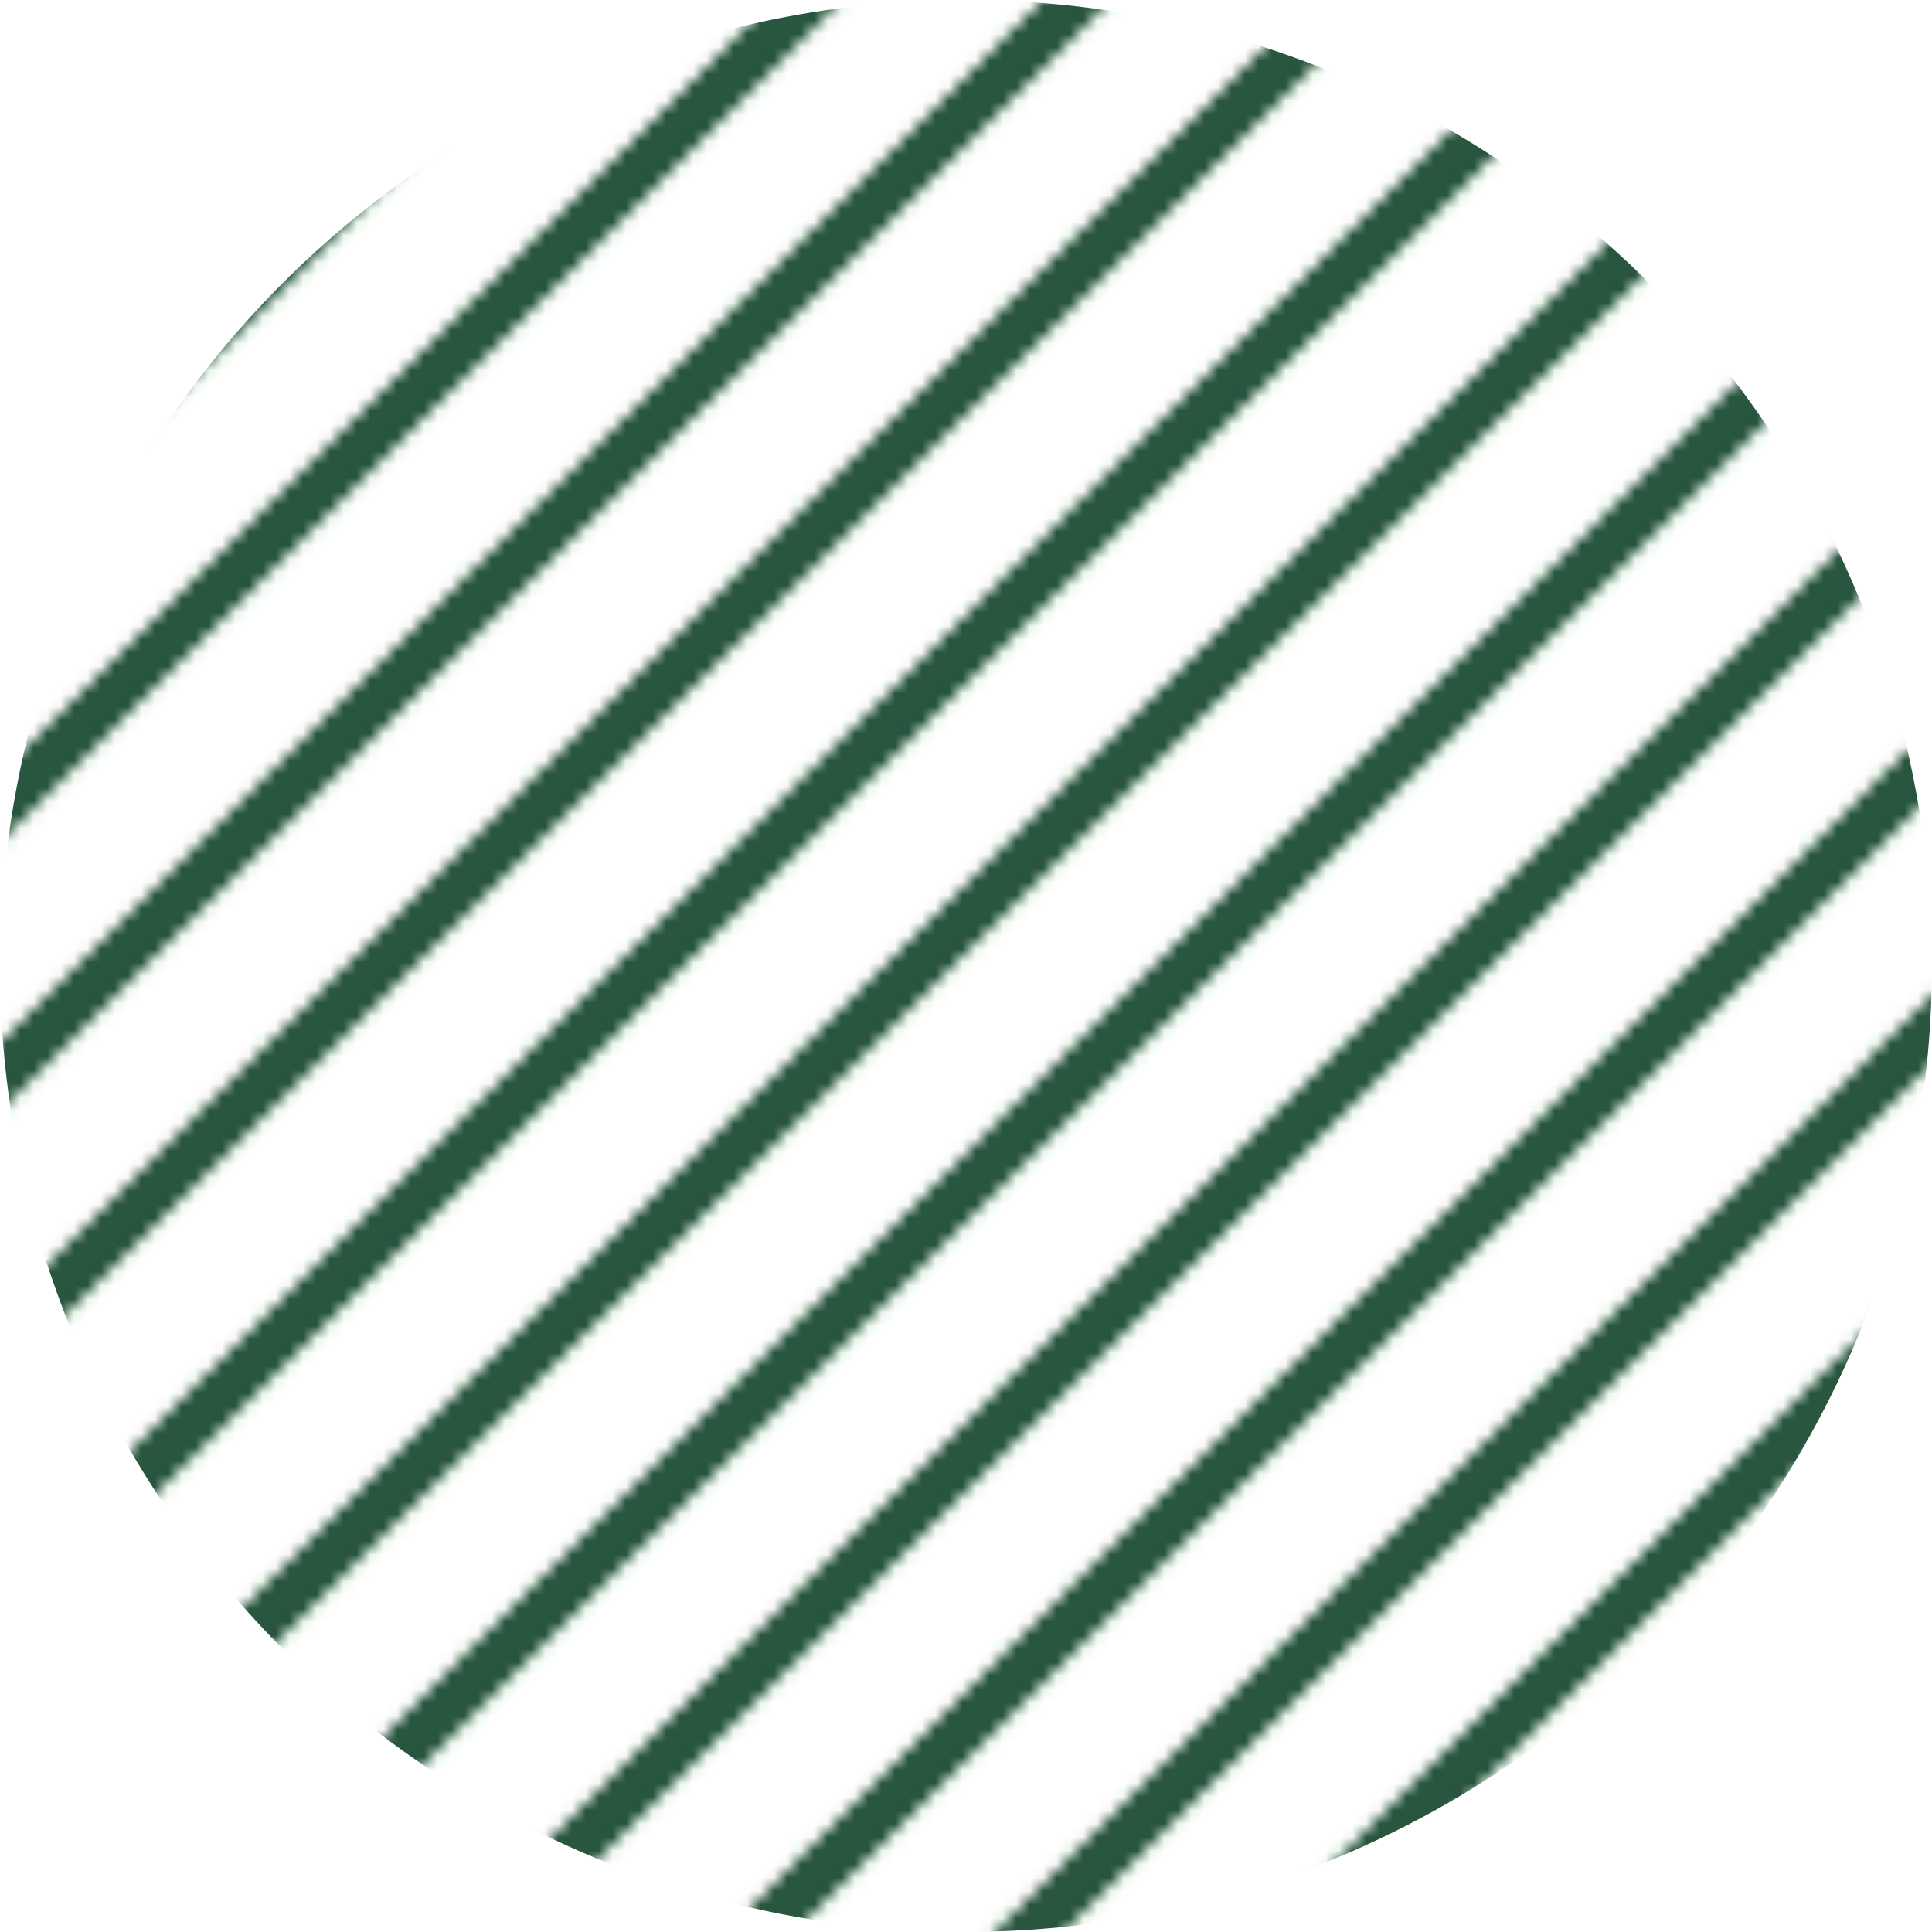 <svg xmlns="http://www.w3.org/2000/svg" xmlns:xlink="http://www.w3.org/1999/xlink" width="143.53" height="143.53" viewBox="0 0 143.53 143.53"><defs><style>.cls-1,.cls-2{fill:none;}.cls-2{stroke:#29563f;stroke-linecap:round;stroke-miterlimit:10;stroke-width:3px;}.cls-3{fill:url(#Motivo_nuevo_8);}</style><pattern id="Motivo_nuevo_8" data-name="Motivo nuevo 8" width="20" height="20" patternUnits="userSpaceOnUse" viewBox="0 0 20 20"><rect class="cls-1" width="20" height="20"></rect><line class="cls-2" x1="12.47" y1="247.53" x2="247.53" y2="12.47"></line><line class="cls-2" x1="-7.53" y1="247.53" x2="227.53" y2="12.47"></line><line class="cls-2" x1="-27.53" y1="247.53" x2="207.53" y2="12.47"></line><line class="cls-2" x1="-47.53" y1="247.53" x2="187.53" y2="12.47"></line><line class="cls-2" x1="-67.53" y1="247.53" x2="167.53" y2="12.47"></line><line class="cls-2" x1="-87.53" y1="247.53" x2="147.53" y2="12.47"></line><line class="cls-2" x1="-107.53" y1="247.53" x2="127.53" y2="12.47"></line><line class="cls-2" x1="-127.53" y1="247.53" x2="107.53" y2="12.47"></line><line class="cls-2" x1="-147.53" y1="247.53" x2="87.53" y2="12.47"></line><line class="cls-2" x1="-167.53" y1="247.53" x2="67.53" y2="12.47"></line><line class="cls-2" x1="-187.53" y1="247.53" x2="47.53" y2="12.47"></line><line class="cls-2" x1="-207.53" y1="247.53" x2="27.53" y2="12.47"></line><line class="cls-2" x1="-227.53" y1="247.53" x2="7.53" y2="12.47"></line><line class="cls-2" x1="12.47" y1="227.53" x2="247.53" y2="-7.53"></line><line class="cls-2" x1="-7.53" y1="227.53" x2="227.53" y2="-7.53"></line><line class="cls-2" x1="-27.53" y1="227.53" x2="207.53" y2="-7.53"></line><line class="cls-2" x1="-47.53" y1="227.53" x2="187.53" y2="-7.53"></line><line class="cls-2" x1="-67.53" y1="227.53" x2="167.53" y2="-7.53"></line><line class="cls-2" x1="-87.53" y1="227.53" x2="147.53" y2="-7.53"></line><line class="cls-2" x1="-107.53" y1="227.53" x2="127.53" y2="-7.53"></line><line class="cls-2" x1="-127.53" y1="227.53" x2="107.53" y2="-7.53"></line><line class="cls-2" x1="-147.53" y1="227.53" x2="87.53" y2="-7.53"></line><line class="cls-2" x1="-167.53" y1="227.53" x2="67.53" y2="-7.53"></line><line class="cls-2" x1="-187.53" y1="227.53" x2="47.53" y2="-7.53"></line><line class="cls-2" x1="-207.53" y1="227.53" x2="27.53" y2="-7.53"></line><line class="cls-2" x1="-227.53" y1="227.53" x2="7.53" y2="-7.53"></line><line class="cls-2" x1="12.47" y1="207.53" x2="247.53" y2="-27.53"></line><line class="cls-2" x1="-7.53" y1="207.53" x2="227.53" y2="-27.53"></line><line class="cls-2" x1="-27.53" y1="207.53" x2="207.53" y2="-27.53"></line><line class="cls-2" x1="-47.53" y1="207.53" x2="187.53" y2="-27.53"></line><line class="cls-2" x1="-67.53" y1="207.53" x2="167.53" y2="-27.53"></line><line class="cls-2" x1="-87.53" y1="207.53" x2="147.53" y2="-27.53"></line><line class="cls-2" x1="-107.53" y1="207.53" x2="127.53" y2="-27.53"></line><line class="cls-2" x1="-127.53" y1="207.53" x2="107.53" y2="-27.53"></line><line class="cls-2" x1="-147.53" y1="207.53" x2="87.53" y2="-27.53"></line><line class="cls-2" x1="-167.53" y1="207.53" x2="67.53" y2="-27.53"></line><line class="cls-2" x1="-187.53" y1="207.53" x2="47.53" y2="-27.53"></line><line class="cls-2" x1="-207.53" y1="207.53" x2="27.53" y2="-27.53"></line><line class="cls-2" x1="-227.53" y1="207.53" x2="7.53" y2="-27.53"></line><line class="cls-2" x1="12.47" y1="187.53" x2="247.53" y2="-47.53"></line><line class="cls-2" x1="-7.53" y1="187.53" x2="227.53" y2="-47.53"></line><line class="cls-2" x1="-27.53" y1="187.53" x2="207.53" y2="-47.53"></line><line class="cls-2" x1="-47.53" y1="187.53" x2="187.53" y2="-47.53"></line><line class="cls-2" x1="-67.53" y1="187.53" x2="167.53" y2="-47.53"></line><line class="cls-2" x1="-87.53" y1="187.53" x2="147.53" y2="-47.53"></line><line class="cls-2" x1="-107.53" y1="187.53" x2="127.53" y2="-47.53"></line><line class="cls-2" x1="-127.53" y1="187.53" x2="107.53" y2="-47.53"></line><line class="cls-2" x1="-147.53" y1="187.53" x2="87.53" y2="-47.53"></line><line class="cls-2" x1="-167.53" y1="187.53" x2="67.53" y2="-47.53"></line><line class="cls-2" x1="-187.53" y1="187.53" x2="47.53" y2="-47.53"></line><line class="cls-2" x1="-207.53" y1="187.53" x2="27.53" y2="-47.53"></line><line class="cls-2" x1="-227.53" y1="187.53" x2="7.53" y2="-47.53"></line><line class="cls-2" x1="12.47" y1="167.53" x2="247.53" y2="-67.53"></line><line class="cls-2" x1="-7.53" y1="167.53" x2="227.53" y2="-67.53"></line><line class="cls-2" x1="-27.53" y1="167.53" x2="207.53" y2="-67.53"></line><line class="cls-2" x1="-47.53" y1="167.53" x2="187.53" y2="-67.53"></line><line class="cls-2" x1="-67.53" y1="167.53" x2="167.53" y2="-67.53"></line><line class="cls-2" x1="-87.53" y1="167.53" x2="147.53" y2="-67.53"></line><line class="cls-2" x1="-107.53" y1="167.53" x2="127.53" y2="-67.53"></line><line class="cls-2" x1="-127.53" y1="167.53" x2="107.53" y2="-67.53"></line><line class="cls-2" x1="-147.53" y1="167.53" x2="87.53" y2="-67.53"></line><line class="cls-2" x1="-167.53" y1="167.53" x2="67.53" y2="-67.53"></line><line class="cls-2" x1="-187.53" y1="167.53" x2="47.53" y2="-67.53"></line><line class="cls-2" x1="-207.53" y1="167.53" x2="27.53" y2="-67.53"></line><line class="cls-2" x1="-227.53" y1="167.53" x2="7.53" y2="-67.53"></line><line class="cls-2" x1="12.47" y1="147.53" x2="247.53" y2="-87.53"></line><line class="cls-2" x1="-7.53" y1="147.53" x2="227.53" y2="-87.53"></line><line class="cls-2" x1="-27.53" y1="147.53" x2="207.53" y2="-87.53"></line><line class="cls-2" x1="-47.53" y1="147.53" x2="187.53" y2="-87.53"></line><line class="cls-2" x1="-67.53" y1="147.53" x2="167.53" y2="-87.53"></line><line class="cls-2" x1="-87.53" y1="147.53" x2="147.53" y2="-87.53"></line><line class="cls-2" x1="-107.53" y1="147.53" x2="127.53" y2="-87.53"></line><line class="cls-2" x1="-127.53" y1="147.53" x2="107.53" y2="-87.53"></line><line class="cls-2" x1="-147.53" y1="147.53" x2="87.53" y2="-87.53"></line><line class="cls-2" x1="-167.53" y1="147.53" x2="67.53" y2="-87.53"></line><line class="cls-2" x1="-187.53" y1="147.53" x2="47.53" y2="-87.53"></line><line class="cls-2" x1="-207.53" y1="147.53" x2="27.53" y2="-87.53"></line><line class="cls-2" x1="-227.53" y1="147.53" x2="7.53" y2="-87.53"></line><line class="cls-2" x1="12.47" y1="127.53" x2="247.53" y2="-107.53"></line><line class="cls-2" x1="-7.53" y1="127.53" x2="227.53" y2="-107.53"></line><line class="cls-2" x1="-27.53" y1="127.53" x2="207.53" y2="-107.53"></line><line class="cls-2" x1="-47.53" y1="127.53" x2="187.53" y2="-107.53"></line><line class="cls-2" x1="-67.53" y1="127.53" x2="167.53" y2="-107.53"></line><line class="cls-2" x1="-87.53" y1="127.53" x2="147.53" y2="-107.53"></line><line class="cls-2" x1="-107.53" y1="127.53" x2="127.53" y2="-107.53"></line><line class="cls-2" x1="-127.53" y1="127.53" x2="107.53" y2="-107.53"></line><line class="cls-2" x1="-147.53" y1="127.53" x2="87.53" y2="-107.53"></line><line class="cls-2" x1="-167.53" y1="127.53" x2="67.53" y2="-107.53"></line><line class="cls-2" x1="-187.53" y1="127.53" x2="47.53" y2="-107.53"></line><line class="cls-2" x1="-207.53" y1="127.53" x2="27.53" y2="-107.53"></line><line class="cls-2" x1="-227.53" y1="127.53" x2="7.53" y2="-107.53"></line><line class="cls-2" x1="12.47" y1="107.53" x2="247.53" y2="-127.53"></line><line class="cls-2" x1="-7.53" y1="107.53" x2="227.53" y2="-127.53"></line><line class="cls-2" x1="-27.53" y1="107.53" x2="207.53" y2="-127.53"></line><line class="cls-2" x1="-47.53" y1="107.53" x2="187.53" y2="-127.53"></line><line class="cls-2" x1="-67.53" y1="107.53" x2="167.53" y2="-127.53"></line><line class="cls-2" x1="-87.53" y1="107.53" x2="147.53" y2="-127.53"></line><line class="cls-2" x1="-107.53" y1="107.53" x2="127.53" y2="-127.53"></line><line class="cls-2" x1="-127.53" y1="107.53" x2="107.53" y2="-127.53"></line><line class="cls-2" x1="-147.53" y1="107.53" x2="87.53" y2="-127.53"></line><line class="cls-2" x1="-167.53" y1="107.53" x2="67.53" y2="-127.53"></line><line class="cls-2" x1="-187.53" y1="107.53" x2="47.53" y2="-127.53"></line><line class="cls-2" x1="-207.53" y1="107.53" x2="27.53" y2="-127.53"></line><line class="cls-2" x1="-227.53" y1="107.53" x2="7.53" y2="-127.53"></line><line class="cls-2" x1="12.47" y1="87.53" x2="247.53" y2="-147.53"></line><line class="cls-2" x1="-7.53" y1="87.53" x2="227.53" y2="-147.53"></line><line class="cls-2" x1="-27.53" y1="87.53" x2="207.53" y2="-147.53"></line><line class="cls-2" x1="-47.53" y1="87.53" x2="187.53" y2="-147.53"></line><line class="cls-2" x1="-67.53" y1="87.53" x2="167.53" y2="-147.53"></line><line class="cls-2" x1="-87.53" y1="87.53" x2="147.53" y2="-147.53"></line><line class="cls-2" x1="-107.53" y1="87.53" x2="127.53" y2="-147.53"></line><line class="cls-2" x1="-127.53" y1="87.53" x2="107.53" y2="-147.53"></line><line class="cls-2" x1="-147.53" y1="87.53" x2="87.53" y2="-147.53"></line><line class="cls-2" x1="-167.53" y1="87.53" x2="67.53" y2="-147.53"></line><line class="cls-2" x1="-187.53" y1="87.53" x2="47.53" y2="-147.53"></line><line class="cls-2" x1="-207.53" y1="87.53" x2="27.53" y2="-147.53"></line><line class="cls-2" x1="-227.53" y1="87.53" x2="7.53" y2="-147.53"></line><line class="cls-2" x1="12.47" y1="67.53" x2="247.53" y2="-167.53"></line><line class="cls-2" x1="-7.53" y1="67.53" x2="227.53" y2="-167.53"></line><line class="cls-2" x1="-27.53" y1="67.53" x2="207.53" y2="-167.53"></line><line class="cls-2" x1="-47.53" y1="67.53" x2="187.53" y2="-167.53"></line><line class="cls-2" x1="-67.53" y1="67.53" x2="167.53" y2="-167.53"></line><line class="cls-2" x1="-87.53" y1="67.53" x2="147.53" y2="-167.53"></line><line class="cls-2" x1="-107.53" y1="67.53" x2="127.53" y2="-167.53"></line><line class="cls-2" x1="-127.53" y1="67.53" x2="107.53" y2="-167.53"></line><line class="cls-2" x1="-147.53" y1="67.53" x2="87.53" y2="-167.53"></line><line class="cls-2" x1="-167.53" y1="67.53" x2="67.53" y2="-167.53"></line><line class="cls-2" x1="-187.53" y1="67.53" x2="47.53" y2="-167.53"></line><line class="cls-2" x1="-207.53" y1="67.53" x2="27.53" y2="-167.53"></line><line class="cls-2" x1="-227.53" y1="67.53" x2="7.53" y2="-167.53"></line><line class="cls-2" x1="12.47" y1="47.53" x2="247.53" y2="-187.53"></line><line class="cls-2" x1="-7.53" y1="47.53" x2="227.53" y2="-187.53"></line><line class="cls-2" x1="-27.53" y1="47.53" x2="207.53" y2="-187.53"></line><line class="cls-2" x1="-47.53" y1="47.53" x2="187.53" y2="-187.53"></line><line class="cls-2" x1="-67.53" y1="47.53" x2="167.53" y2="-187.53"></line><line class="cls-2" x1="-87.53" y1="47.53" x2="147.53" y2="-187.53"></line><line class="cls-2" x1="-107.53" y1="47.53" x2="127.53" y2="-187.53"></line><line class="cls-2" x1="-127.53" y1="47.53" x2="107.53" y2="-187.53"></line><line class="cls-2" x1="-147.53" y1="47.53" x2="87.53" y2="-187.53"></line><line class="cls-2" x1="-167.53" y1="47.53" x2="67.53" y2="-187.53"></line><line class="cls-2" x1="-187.53" y1="47.53" x2="47.53" y2="-187.53"></line><line class="cls-2" x1="-207.53" y1="47.53" x2="27.53" y2="-187.53"></line><line class="cls-2" x1="-227.53" y1="47.53" x2="7.53" y2="-187.53"></line><line class="cls-2" x1="12.47" y1="27.53" x2="247.53" y2="-207.53"></line><line class="cls-2" x1="-7.53" y1="27.53" x2="227.53" y2="-207.53"></line><line class="cls-2" x1="-27.53" y1="27.53" x2="207.53" y2="-207.53"></line><line class="cls-2" x1="-47.53" y1="27.53" x2="187.53" y2="-207.53"></line><line class="cls-2" x1="-67.53" y1="27.53" x2="167.53" y2="-207.53"></line><line class="cls-2" x1="-87.53" y1="27.53" x2="147.53" y2="-207.53"></line><line class="cls-2" x1="-107.53" y1="27.53" x2="127.53" y2="-207.53"></line><line class="cls-2" x1="-127.53" y1="27.53" x2="107.53" y2="-207.53"></line><line class="cls-2" x1="-147.53" y1="27.53" x2="87.53" y2="-207.53"></line><line class="cls-2" x1="-167.53" y1="27.53" x2="67.53" y2="-207.53"></line><line class="cls-2" x1="-187.53" y1="27.53" x2="47.53" y2="-207.53"></line><line class="cls-2" x1="-207.53" y1="27.53" x2="27.53" y2="-207.53"></line><line class="cls-2" x1="-227.53" y1="27.53" x2="7.53" y2="-207.53"></line><line class="cls-2" x1="12.47" y1="7.53" x2="247.53" y2="-227.53"></line><line class="cls-2" x1="-7.53" y1="7.53" x2="227.53" y2="-227.53"></line><line class="cls-2" x1="-27.53" y1="7.53" x2="207.53" y2="-227.53"></line><line class="cls-2" x1="-47.53" y1="7.53" x2="187.53" y2="-227.53"></line><line class="cls-2" x1="-67.53" y1="7.53" x2="167.53" y2="-227.53"></line><line class="cls-2" x1="-87.53" y1="7.53" x2="147.53" y2="-227.53"></line><line class="cls-2" x1="-107.53" y1="7.53" x2="127.53" y2="-227.53"></line><line class="cls-2" x1="-127.53" y1="7.53" x2="107.53" y2="-227.53"></line><line class="cls-2" x1="-147.53" y1="7.53" x2="87.53" y2="-227.53"></line><line class="cls-2" x1="-167.53" y1="7.53" x2="67.53" y2="-227.53"></line><line class="cls-2" x1="-187.53" y1="7.53" x2="47.53" y2="-227.53"></line><line class="cls-2" x1="-207.53" y1="7.53" x2="27.53" y2="-227.53"></line><line class="cls-2" x1="-227.53" y1="7.53" x2="7.53" y2="-227.53"></line></pattern></defs><g id="Capa_2" data-name="Capa 2"><g id="Capa_1-2" data-name="Capa 1"><circle class="cls-3" cx="71.76" cy="71.76" r="71.76"></circle></g></g></svg>